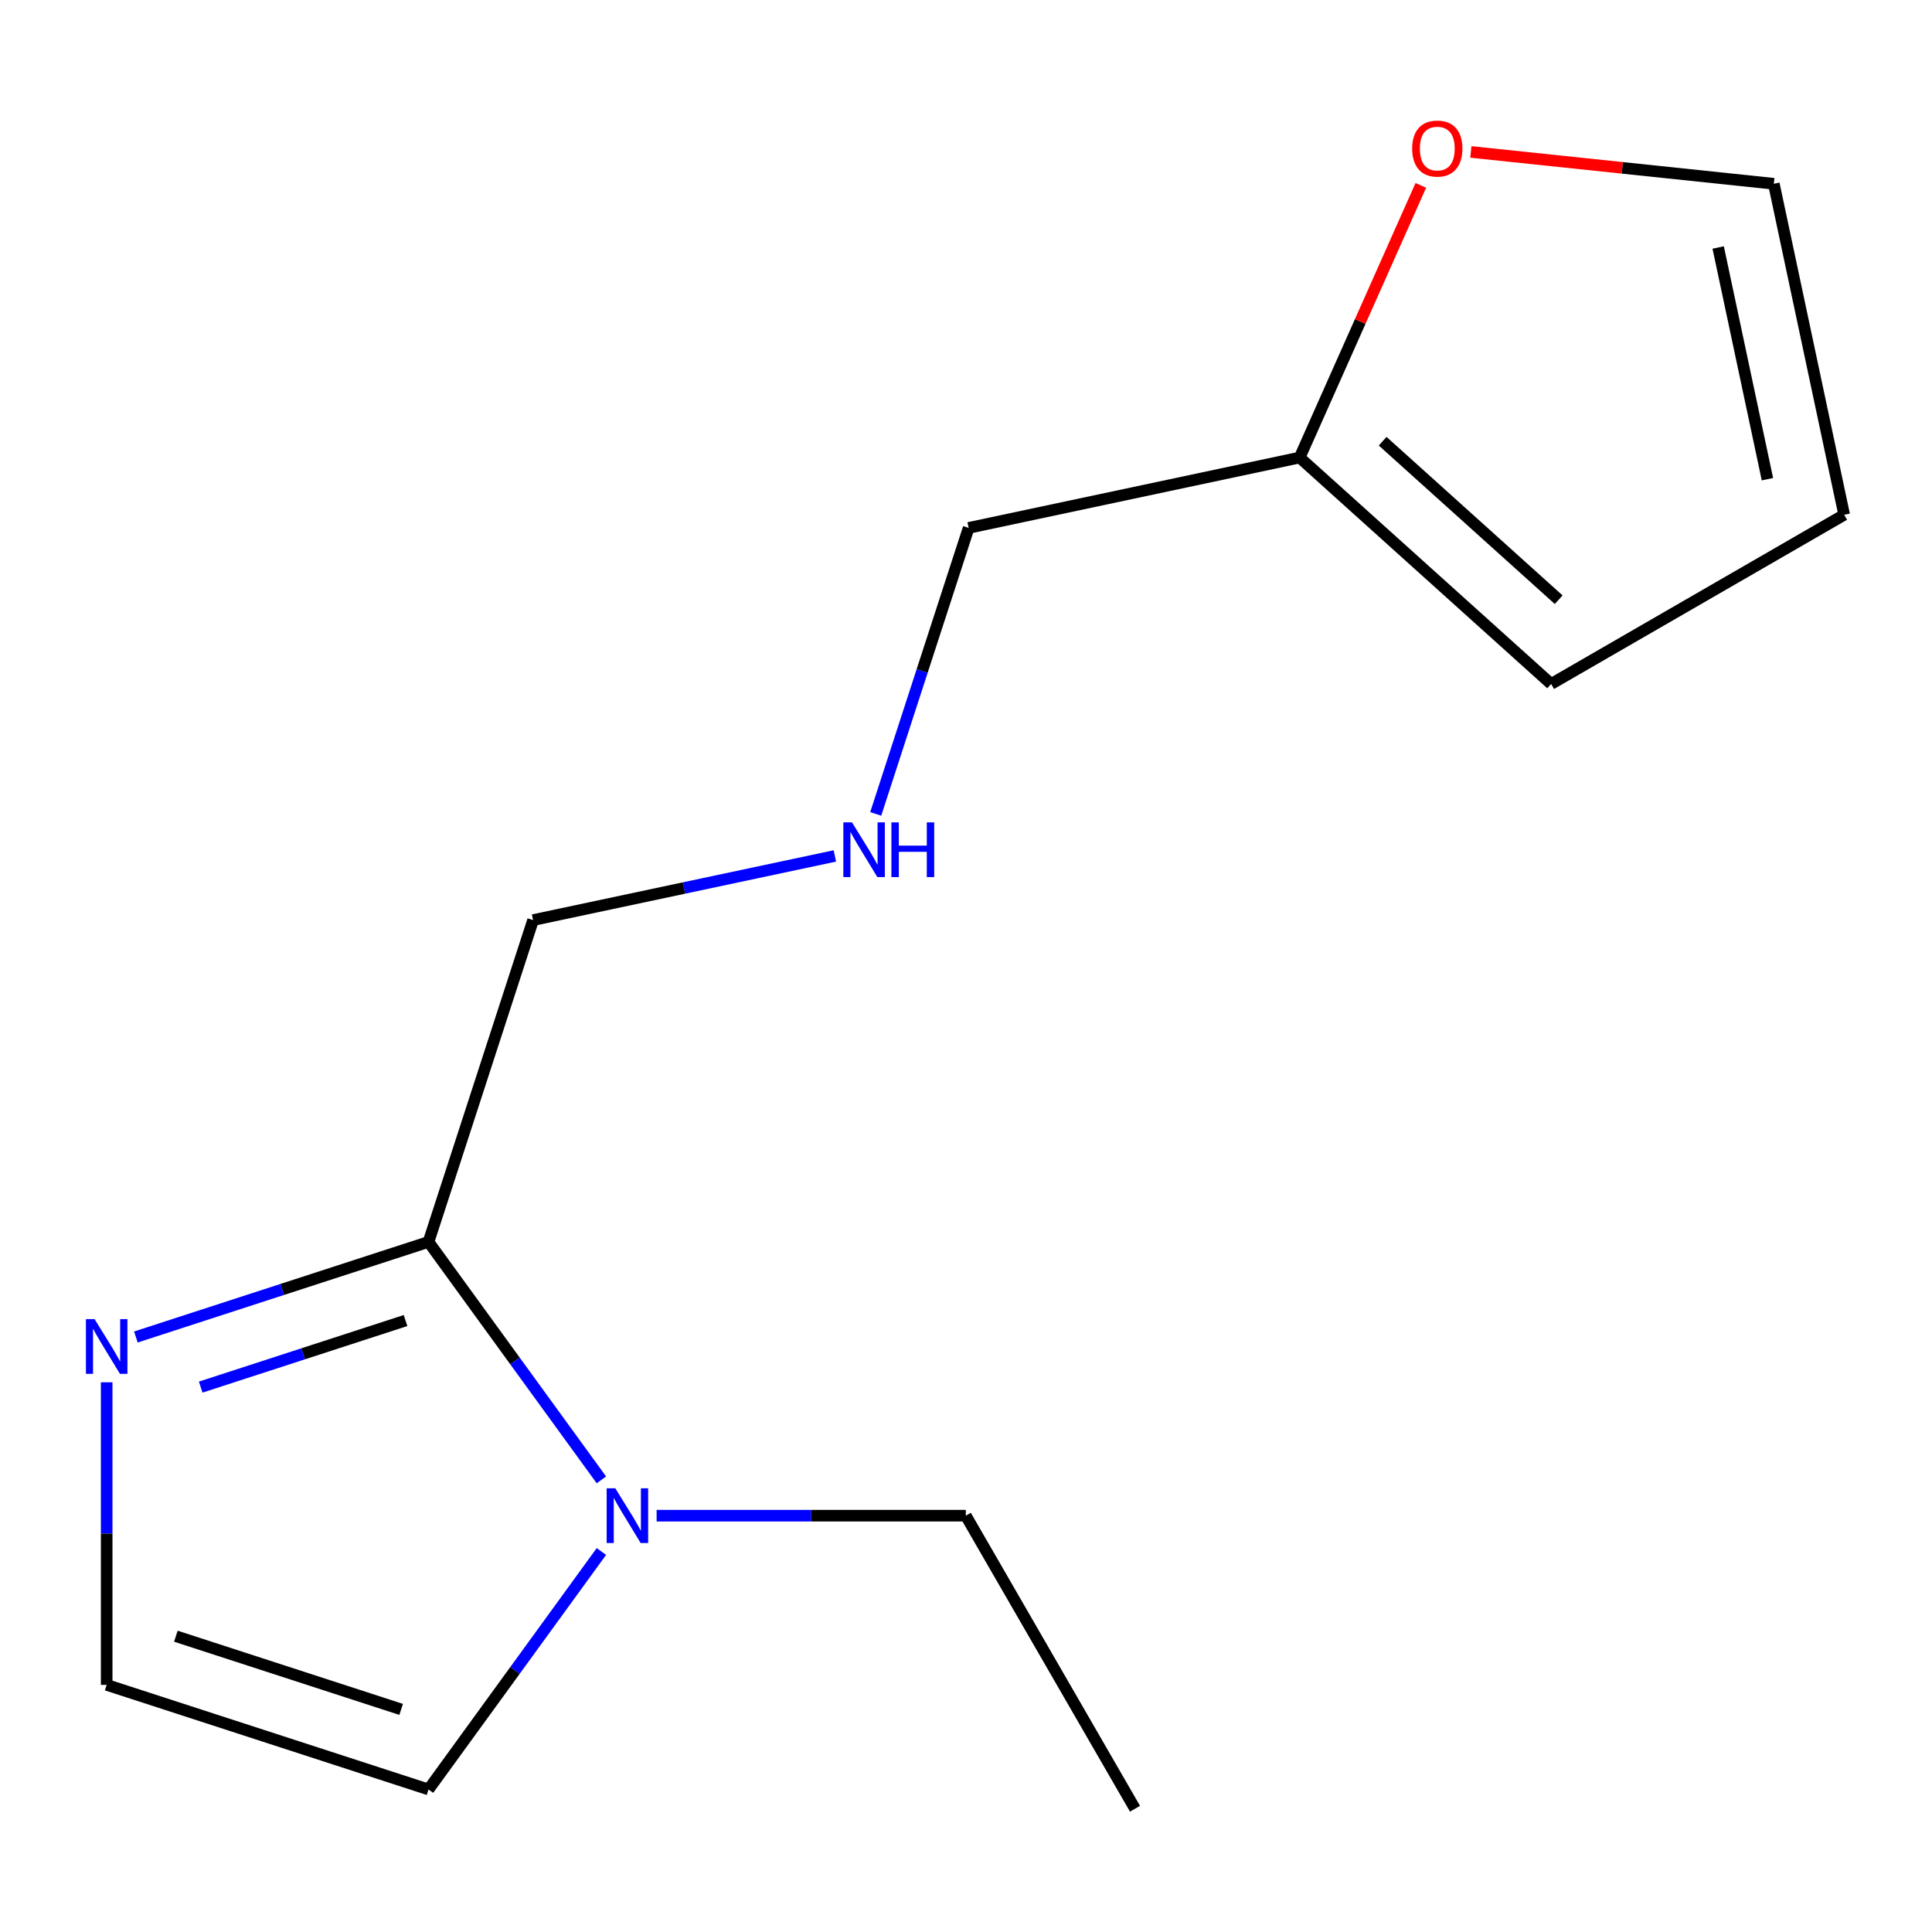 <?xml version='1.0' encoding='iso-8859-1'?>
<svg version='1.1' baseProfile='full'
              xmlns='http://www.w3.org/2000/svg'
                      xmlns:rdkit='http://www.rdkit.org/xml'
                      xmlns:xlink='http://www.w3.org/1999/xlink'
                  xml:space='preserve'
width='1000px' height='1000px' viewBox='0 0 1000 1000'>
<!-- END OF HEADER -->
<rect style='opacity:1.0;fill:#FFFFFF;stroke:none' width='1000' height='1000' x='0' y='0'> </rect>
<path class='bond-0' d='M 221.797,642.815 L 266.538,704.396' style='fill:none;fill-rule:evenodd;stroke:#000000;stroke-width:6px;stroke-linecap:butt;stroke-linejoin:miter;stroke-opacity:1' />
<path class='bond-0' d='M 266.538,704.396 L 311.279,765.977' style='fill:none;fill-rule:evenodd;stroke:#0000FF;stroke-width:6px;stroke-linecap:butt;stroke-linejoin:miter;stroke-opacity:1' />
<path class='bond-1' d='M 221.797,642.815 L 146.066,667.421' style='fill:none;fill-rule:evenodd;stroke:#000000;stroke-width:6px;stroke-linecap:butt;stroke-linejoin:miter;stroke-opacity:1' />
<path class='bond-1' d='M 146.066,667.421 L 70.336,692.028' style='fill:none;fill-rule:evenodd;stroke:#0000FF;stroke-width:6px;stroke-linecap:butt;stroke-linejoin:miter;stroke-opacity:1' />
<path class='bond-1' d='M 209.903,683.513 L 156.891,700.737' style='fill:none;fill-rule:evenodd;stroke:#000000;stroke-width:6px;stroke-linecap:butt;stroke-linejoin:miter;stroke-opacity:1' />
<path class='bond-1' d='M 156.891,700.737 L 103.88,717.962' style='fill:none;fill-rule:evenodd;stroke:#0000FF;stroke-width:6px;stroke-linecap:butt;stroke-linejoin:miter;stroke-opacity:1' />
<path class='bond-10' d='M 221.797,642.815 L 275.922,476.236' style='fill:none;fill-rule:evenodd;stroke:#000000;stroke-width:6px;stroke-linecap:butt;stroke-linejoin:miter;stroke-opacity:1' />
<path class='bond-3' d='M 311.279,803.055 L 266.538,864.636' style='fill:none;fill-rule:evenodd;stroke:#0000FF;stroke-width:6px;stroke-linecap:butt;stroke-linejoin:miter;stroke-opacity:1' />
<path class='bond-3' d='M 266.538,864.636 L 221.797,926.217' style='fill:none;fill-rule:evenodd;stroke:#000000;stroke-width:6px;stroke-linecap:butt;stroke-linejoin:miter;stroke-opacity:1' />
<path class='bond-11' d='M 339.867,784.516 L 419.884,784.516' style='fill:none;fill-rule:evenodd;stroke:#0000FF;stroke-width:6px;stroke-linecap:butt;stroke-linejoin:miter;stroke-opacity:1' />
<path class='bond-11' d='M 419.884,784.516 L 499.901,784.516' style='fill:none;fill-rule:evenodd;stroke:#000000;stroke-width:6px;stroke-linecap:butt;stroke-linejoin:miter;stroke-opacity:1' />
<path class='bond-2' d='M 55.217,715.479 L 55.217,793.786' style='fill:none;fill-rule:evenodd;stroke:#0000FF;stroke-width:6px;stroke-linecap:butt;stroke-linejoin:miter;stroke-opacity:1' />
<path class='bond-2' d='M 55.217,793.786 L 55.217,872.092' style='fill:none;fill-rule:evenodd;stroke:#000000;stroke-width:6px;stroke-linecap:butt;stroke-linejoin:miter;stroke-opacity:1' />
<path class='bond-14' d='M 55.217,872.092 L 221.797,926.217' style='fill:none;fill-rule:evenodd;stroke:#000000;stroke-width:6px;stroke-linecap:butt;stroke-linejoin:miter;stroke-opacity:1' />
<path class='bond-14' d='M 91.029,846.895 L 207.635,884.783' style='fill:none;fill-rule:evenodd;stroke:#000000;stroke-width:6px;stroke-linecap:butt;stroke-linejoin:miter;stroke-opacity:1' />
<path class='bond-4' d='M 672.696,236.824 L 501.371,273.24' style='fill:none;fill-rule:evenodd;stroke:#000000;stroke-width:6px;stroke-linecap:butt;stroke-linejoin:miter;stroke-opacity:1' />
<path class='bond-5' d='M 672.696,236.824 L 704.056,166.388' style='fill:none;fill-rule:evenodd;stroke:#000000;stroke-width:6px;stroke-linecap:butt;stroke-linejoin:miter;stroke-opacity:1' />
<path class='bond-5' d='M 704.056,166.388 L 735.416,95.953' style='fill:none;fill-rule:evenodd;stroke:#FF0000;stroke-width:6px;stroke-linecap:butt;stroke-linejoin:miter;stroke-opacity:1' />
<path class='bond-6' d='M 672.696,236.824 L 802.859,354.023' style='fill:none;fill-rule:evenodd;stroke:#000000;stroke-width:6px;stroke-linecap:butt;stroke-linejoin:miter;stroke-opacity:1' />
<path class='bond-6' d='M 715.66,228.371 L 806.775,310.411' style='fill:none;fill-rule:evenodd;stroke:#000000;stroke-width:6px;stroke-linecap:butt;stroke-linejoin:miter;stroke-opacity:1' />
<path class='bond-7' d='M 761.315,78.641 L 839.722,86.882' style='fill:none;fill-rule:evenodd;stroke:#FF0000;stroke-width:6px;stroke-linecap:butt;stroke-linejoin:miter;stroke-opacity:1' />
<path class='bond-7' d='M 839.722,86.882 L 918.129,95.123' style='fill:none;fill-rule:evenodd;stroke:#000000;stroke-width:6px;stroke-linecap:butt;stroke-linejoin:miter;stroke-opacity:1' />
<path class='bond-8' d='M 802.859,354.023 L 954.545,266.447' style='fill:none;fill-rule:evenodd;stroke:#000000;stroke-width:6px;stroke-linecap:butt;stroke-linejoin:miter;stroke-opacity:1' />
<path class='bond-15' d='M 918.129,95.123 L 954.545,266.447' style='fill:none;fill-rule:evenodd;stroke:#000000;stroke-width:6px;stroke-linecap:butt;stroke-linejoin:miter;stroke-opacity:1' />
<path class='bond-15' d='M 889.327,128.105 L 914.818,248.032' style='fill:none;fill-rule:evenodd;stroke:#000000;stroke-width:6px;stroke-linecap:butt;stroke-linejoin:miter;stroke-opacity:1' />
<path class='bond-9' d='M 432.127,443.033 L 354.025,459.634' style='fill:none;fill-rule:evenodd;stroke:#0000FF;stroke-width:6px;stroke-linecap:butt;stroke-linejoin:miter;stroke-opacity:1' />
<path class='bond-9' d='M 354.025,459.634 L 275.922,476.236' style='fill:none;fill-rule:evenodd;stroke:#000000;stroke-width:6px;stroke-linecap:butt;stroke-linejoin:miter;stroke-opacity:1' />
<path class='bond-12' d='M 453.27,421.281 L 477.321,347.26' style='fill:none;fill-rule:evenodd;stroke:#0000FF;stroke-width:6px;stroke-linecap:butt;stroke-linejoin:miter;stroke-opacity:1' />
<path class='bond-12' d='M 477.321,347.26 L 501.371,273.24' style='fill:none;fill-rule:evenodd;stroke:#000000;stroke-width:6px;stroke-linecap:butt;stroke-linejoin:miter;stroke-opacity:1' />
<path class='bond-13' d='M 499.901,784.516 L 587.477,936.202' style='fill:none;fill-rule:evenodd;stroke:#000000;stroke-width:6px;stroke-linecap:butt;stroke-linejoin:miter;stroke-opacity:1' />
<path  class='atom-1' d='M 318.488 770.356
L 327.768 785.356
Q 328.688 786.836, 330.168 789.516
Q 331.648 792.196, 331.728 792.356
L 331.728 770.356
L 335.488 770.356
L 335.488 798.676
L 331.608 798.676
L 321.648 782.276
Q 320.488 780.356, 319.248 778.156
Q 318.048 775.956, 317.688 775.276
L 317.688 798.676
L 314.008 798.676
L 314.008 770.356
L 318.488 770.356
' fill='#0000FF'/>
<path  class='atom-2' d='M 48.957 682.78
L 58.237 697.78
Q 59.157 699.26, 60.637 701.94
Q 62.117 704.62, 62.197 704.78
L 62.197 682.78
L 65.957 682.78
L 65.957 711.1
L 62.077 711.1
L 52.117 694.7
Q 50.957 692.78, 49.717 690.58
Q 48.517 688.38, 48.157 687.7
L 48.157 711.1
L 44.477 711.1
L 44.477 682.78
L 48.957 682.78
' fill='#0000FF'/>
<path  class='atom-6' d='M 730.937 76.894
Q 730.937 70.094, 734.297 66.294
Q 737.657 62.494, 743.937 62.494
Q 750.217 62.494, 753.577 66.294
Q 756.937 70.094, 756.937 76.894
Q 756.937 83.774, 753.537 87.694
Q 750.137 91.574, 743.937 91.574
Q 737.697 91.574, 734.297 87.694
Q 730.937 83.814, 730.937 76.894
M 743.937 88.374
Q 748.257 88.374, 750.577 85.494
Q 752.937 82.574, 752.937 76.894
Q 752.937 71.334, 750.577 68.534
Q 748.257 65.694, 743.937 65.694
Q 739.617 65.694, 737.257 68.494
Q 734.937 71.294, 734.937 76.894
Q 734.937 82.614, 737.257 85.494
Q 739.617 88.374, 743.937 88.374
' fill='#FF0000'/>
<path  class='atom-10' d='M 440.986 425.659
L 450.266 440.659
Q 451.186 442.139, 452.666 444.819
Q 454.146 447.499, 454.226 447.659
L 454.226 425.659
L 457.986 425.659
L 457.986 453.979
L 454.106 453.979
L 444.146 437.579
Q 442.986 435.659, 441.746 433.459
Q 440.546 431.259, 440.186 430.579
L 440.186 453.979
L 436.506 453.979
L 436.506 425.659
L 440.986 425.659
' fill='#0000FF'/>
<path  class='atom-10' d='M 461.386 425.659
L 465.226 425.659
L 465.226 437.699
L 479.706 437.699
L 479.706 425.659
L 483.546 425.659
L 483.546 453.979
L 479.706 453.979
L 479.706 440.899
L 465.226 440.899
L 465.226 453.979
L 461.386 453.979
L 461.386 425.659
' fill='#0000FF'/>
</svg>

